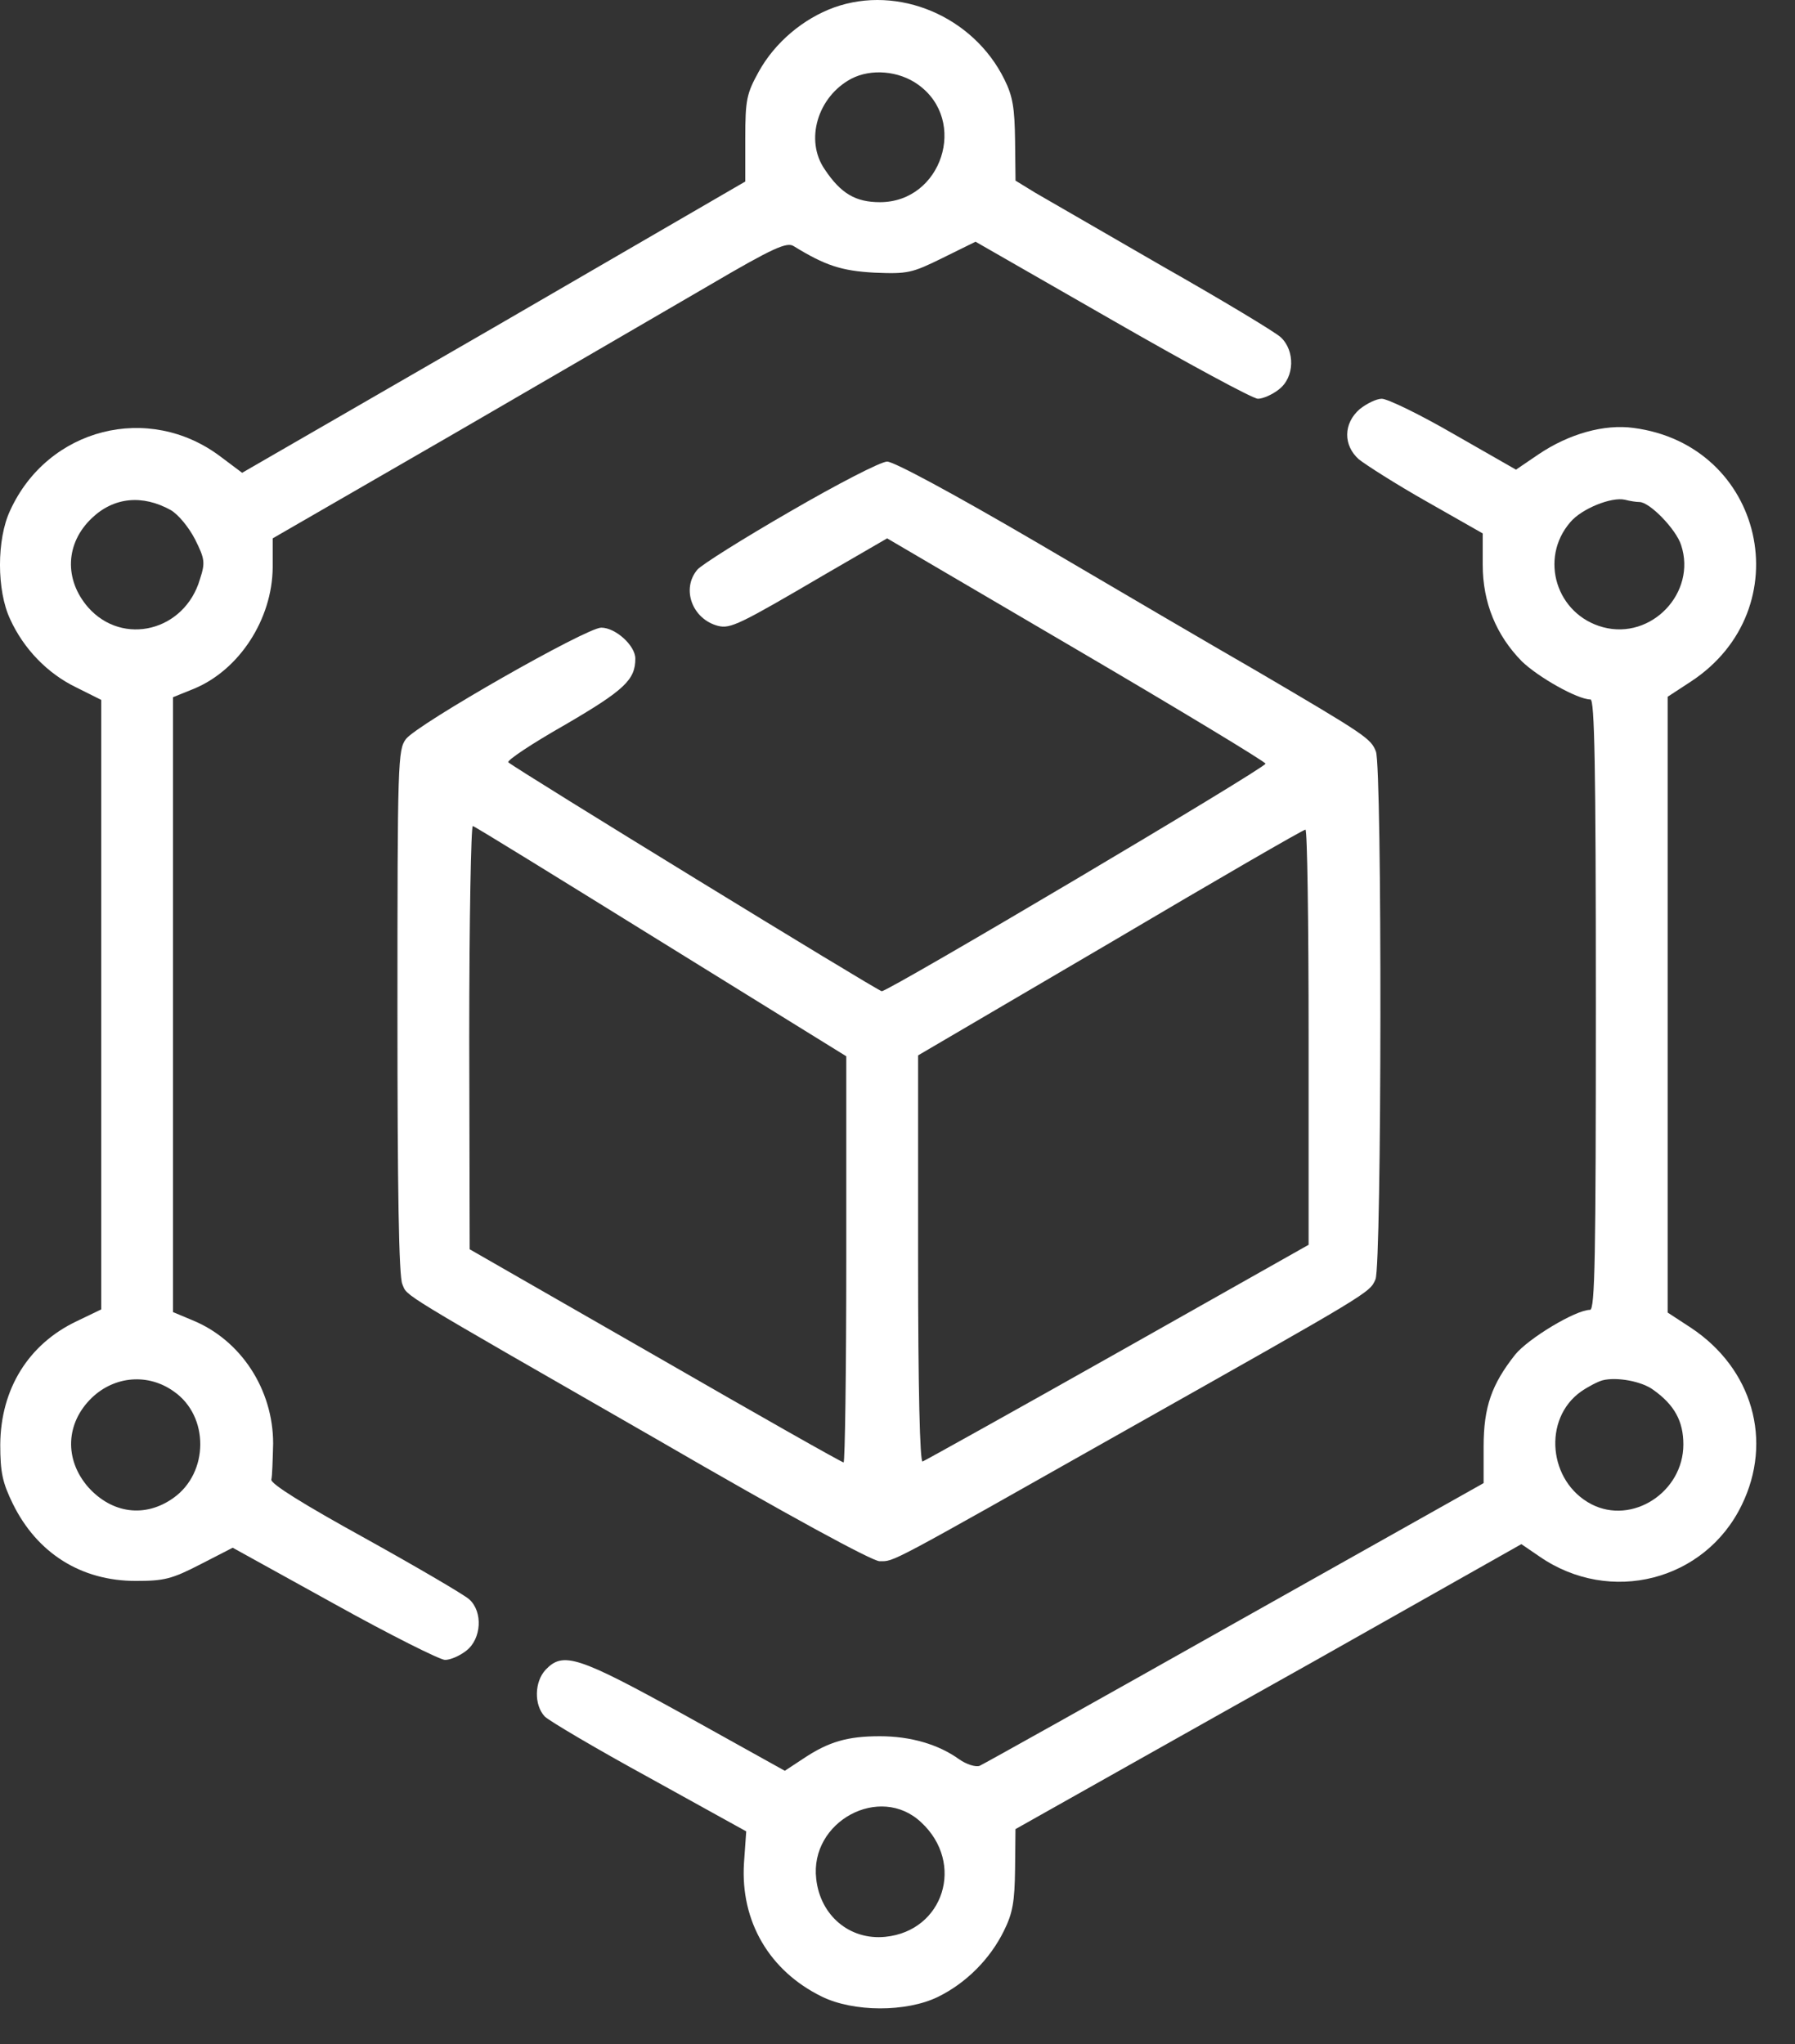 <svg width="36" height="41" viewBox="0 0 36 41" fill="none" xmlns="http://www.w3.org/2000/svg">
<rect x="0" y="0" width="36" height="41" fill="#333333" stroke="none"/>
<path d="M16.73 0.149C16.109 0.374 15.542 0.851 15.218 1.436C14.975 1.877 14.947 1.994 14.947 2.786V3.641L9.906 6.567L4.856 9.483L4.424 9.159C2.984 8.07 0.959 8.583 0.203 10.24C-0.068 10.816 -0.068 11.842 0.203 12.418C0.473 13.012 0.95 13.507 1.526 13.786L2.03 14.038V20.151V26.263L1.544 26.497C0.572 26.956 0.014 27.856 0.005 28.972C0.005 29.53 0.05 29.738 0.257 30.161C0.743 31.151 1.625 31.709 2.723 31.709C3.29 31.709 3.443 31.673 4.019 31.376L4.667 31.043L6.702 32.168C7.818 32.789 8.826 33.293 8.925 33.293C9.033 33.293 9.222 33.212 9.357 33.104C9.654 32.87 9.69 32.33 9.411 32.078C9.312 31.988 8.376 31.439 7.323 30.854C6.099 30.179 5.415 29.756 5.442 29.674C5.46 29.611 5.469 29.287 5.478 28.954C5.478 27.865 4.829 26.875 3.857 26.479L3.47 26.317V20.151V13.984L3.893 13.813C4.802 13.435 5.46 12.418 5.469 11.383V10.798L9.087 8.709C11.068 7.557 13.381 6.216 14.227 5.721C15.515 4.965 15.785 4.848 15.92 4.938C16.55 5.325 16.874 5.433 17.54 5.469C18.206 5.496 18.287 5.478 18.908 5.172L19.565 4.848L22.311 6.423C23.814 7.287 25.128 7.998 25.228 7.998C25.327 7.998 25.516 7.917 25.651 7.809C25.966 7.566 25.975 7.035 25.687 6.765C25.57 6.657 24.507 6.018 23.319 5.343C22.131 4.658 20.979 3.992 20.763 3.866L20.367 3.623L20.358 2.822C20.349 2.165 20.313 1.931 20.142 1.589C19.52 0.329 18.017 -0.311 16.73 0.149ZM18.413 1.697C19.421 2.417 18.89 4.055 17.648 4.055C17.162 4.055 16.865 3.884 16.541 3.398C16.136 2.813 16.397 1.94 17.072 1.58C17.468 1.373 18.026 1.418 18.413 1.697ZM3.425 10.231C3.578 10.321 3.785 10.573 3.911 10.816C4.109 11.212 4.118 11.284 4.01 11.617C3.704 12.661 2.462 12.967 1.769 12.184C1.283 11.626 1.31 10.897 1.841 10.393C2.282 9.97 2.858 9.916 3.425 10.231ZM3.488 27.91C4.199 28.405 4.19 29.54 3.479 30.044C2.912 30.449 2.246 30.359 1.769 29.828C1.283 29.269 1.319 28.54 1.841 28.036C2.3 27.595 2.975 27.541 3.488 27.91Z" fill="white"/>
<path d="M27.271 8.205C26.938 8.493 26.938 8.934 27.253 9.213C27.388 9.321 27.991 9.708 28.612 10.059L29.737 10.699V11.329C29.737 12.085 30.008 12.742 30.521 13.264C30.845 13.579 31.637 14.029 31.898 14.029C31.979 14.029 32.006 15.317 32.006 20.151C32.006 25.21 31.988 26.272 31.889 26.272C31.601 26.272 30.647 26.848 30.386 27.172C29.918 27.766 29.755 28.216 29.755 29.017V29.747L24.777 32.546C22.032 34.094 19.727 35.382 19.646 35.418C19.565 35.445 19.385 35.391 19.232 35.283C18.818 34.986 18.26 34.824 17.648 34.824C17 34.824 16.622 34.931 16.109 35.274L15.74 35.517L13.732 34.4C11.581 33.212 11.293 33.122 10.942 33.491C10.717 33.734 10.708 34.193 10.924 34.427C11.014 34.517 11.959 35.075 13.03 35.661L14.966 36.732L14.921 37.371C14.848 38.541 15.434 39.531 16.478 40.044C17.117 40.36 18.179 40.36 18.809 40.053C19.376 39.775 19.853 39.297 20.133 38.73C20.312 38.37 20.349 38.145 20.358 37.488L20.366 36.687L21.213 36.21C21.681 35.949 23.958 34.661 26.29 33.356L30.512 30.971L30.881 31.223C32.294 32.195 34.193 31.709 34.931 30.188C35.562 28.9 35.148 27.451 33.914 26.632L33.446 26.326V20.151V13.975L33.914 13.669C36.129 12.211 35.382 8.925 32.762 8.583C32.177 8.502 31.466 8.7 30.854 9.114L30.404 9.42L29.161 8.709C28.477 8.313 27.829 7.998 27.712 7.998C27.604 7.998 27.406 8.097 27.271 8.205ZM32.879 10.069C33.086 10.069 33.617 10.618 33.716 10.933C34.031 11.887 33.122 12.841 32.15 12.58C31.214 12.328 30.863 11.203 31.493 10.474C31.718 10.204 32.321 9.96 32.591 10.024C32.69 10.05 32.816 10.069 32.879 10.069ZM33.167 27.883C33.581 28.18 33.761 28.504 33.761 28.972C33.761 29.927 32.735 30.593 31.916 30.17C31.052 29.72 30.935 28.459 31.709 27.91C31.853 27.811 32.042 27.712 32.141 27.685C32.42 27.613 32.933 27.703 33.167 27.883ZM18.476 36.552C19.358 37.371 18.926 38.73 17.756 38.847C17.045 38.919 16.451 38.424 16.37 37.686C16.235 36.534 17.648 35.769 18.476 36.552Z" fill="white"/>
<path d="M15.848 10.258C14.912 10.798 14.065 11.329 13.984 11.428C13.66 11.815 13.885 12.418 14.399 12.553C14.65 12.616 14.831 12.526 16.55 11.518L17.792 10.798L21.582 13.021C23.67 14.245 25.381 15.281 25.381 15.317C25.39 15.398 17.828 19.881 17.684 19.881C17.612 19.881 10.375 15.443 10.195 15.29C10.159 15.254 10.672 14.912 11.338 14.534C12.526 13.84 12.742 13.633 12.742 13.21C12.742 12.949 12.346 12.589 12.058 12.589C11.761 12.589 8.385 14.515 8.142 14.822C7.98 15.038 7.971 15.254 7.971 20.295C7.971 23.823 7.998 25.615 8.07 25.759C8.178 26.011 7.899 25.84 13.165 28.864C15.803 30.395 17.495 31.313 17.639 31.313C17.945 31.313 17.738 31.421 22.599 28.675C27.514 25.903 27.469 25.93 27.586 25.66C27.712 25.39 27.721 15.398 27.595 15.074C27.496 14.813 27.388 14.741 25.21 13.462C24.319 12.949 22.338 11.788 20.808 10.888C19.115 9.898 17.927 9.258 17.792 9.258C17.666 9.258 16.793 9.709 15.848 10.258ZM13.264 18.89L16.973 21.186V25.255C16.973 27.496 16.946 29.332 16.919 29.332C16.883 29.332 15.182 28.369 13.138 27.19L9.42 25.057L9.411 20.799C9.411 18.449 9.447 16.55 9.483 16.568C9.528 16.577 11.23 17.63 13.264 18.89ZM26.245 20.799V24.967L22.419 27.127C20.313 28.315 18.548 29.297 18.503 29.314C18.449 29.332 18.413 27.874 18.413 25.255V21.168L22.266 18.908C24.381 17.657 26.137 16.64 26.182 16.64C26.218 16.64 26.245 18.512 26.245 20.799Z" fill="white"/>
</svg>
